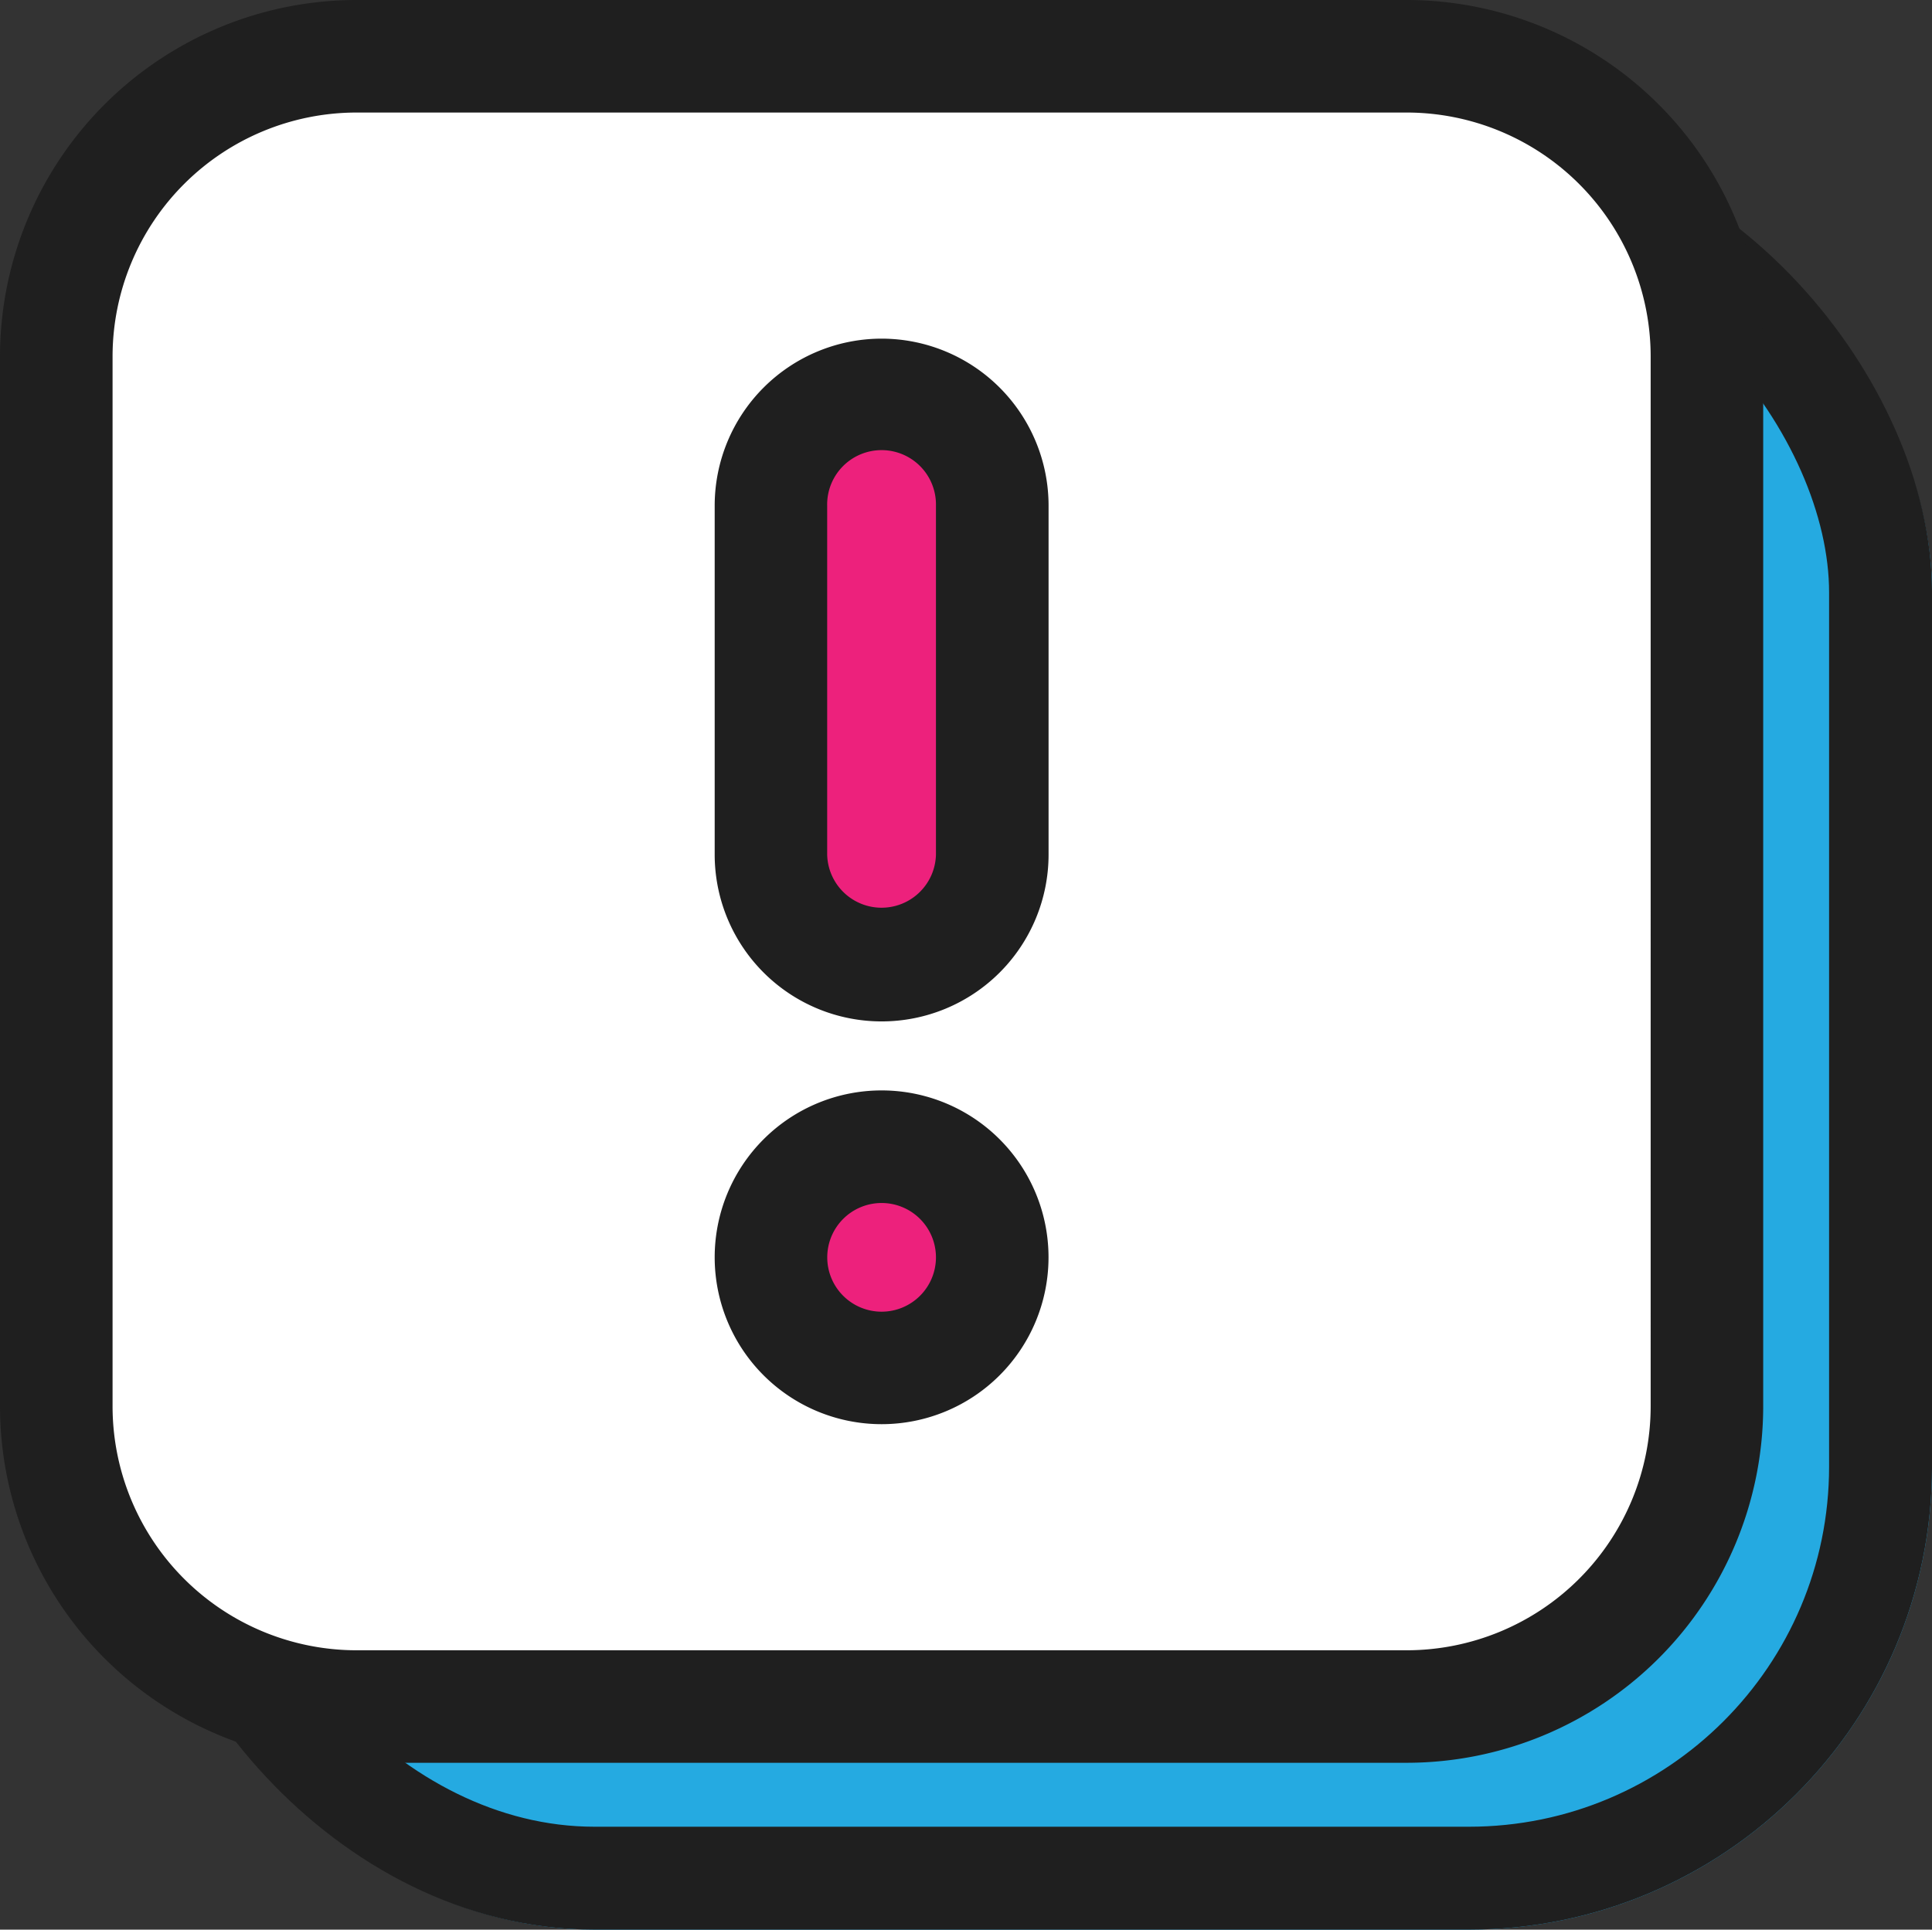 <svg xmlns="http://www.w3.org/2000/svg" width="75.073" height="74.999" viewBox="0 0 75.073 74.999">
  <rect x="0" y="0" width="75.073" height="74.999" fill="#333333" stroke="none"/>
  <g id="Group_179" data-name="Group 179" transform="translate(20316.5 18149.449)">
    <g id="Rectangle_247" data-name="Rectangle 247" transform="translate(-20311.398 -18144.422)" fill="#25aae1" stroke="#1f1f1f" stroke-width="4">
      <rect width="69.972" height="69.972" rx="18" stroke="none"/>
      <rect x="2" y="2" width="65.972" height="65.972" rx="16" fill="none"/>
    </g>
    <path id="Path_401" data-name="Path 401" d="M-20312.246-18144.406c1-.5,6.877-3.5,6.877-3.5h45.537l6.193,4.18,2.994,7.055v42.467l-2.994,6.68s-6.512,4.232-7.037,4.207-44.693-.822-44.693-.822-6.443-2.371-6.877-3.385-2.932-6.68-2.932-6.68-.209-37.693,0-38.836S-20312.246-18144.406-20312.246-18144.406Z" transform="translate(0.565 0.705)" fill="#fff"/>
    <circle id="Ellipse_106" data-name="Ellipse 106" cx="4.373" cy="4.373" r="4.373" transform="translate(-20286.615 -18105.063)" fill="#ed217c"/>
    <path id="Path_400" data-name="Path 400" d="M-20292.918-18138.73a25.77,25.77,0,0,1,4.449.91l1.543,5.18v10.266l-1.543,4.311-4.449,1.553-2.84-3.291-.635-10.768.635-5.627Z" transform="translate(9.204 4.903)" fill="#ed217c"/>
    <g id="Group_179-2" data-name="Group 179" transform="translate(-20316.5 -18149.449)">
      <path id="Path_399" data-name="Path 399" d="M42.757,21.662a6.493,6.493,0,0,0-6.486,6.486V41.712a6.487,6.487,0,0,0,12.974,0V28.155A6.493,6.493,0,0,0,42.757,21.662Zm2.112,20.05a2.114,2.114,0,0,1-4.227,0V28.155a2.114,2.114,0,1,1,4.227,0Zm-2.112,9.169a6.486,6.486,0,1,0,6.486,6.486,6.486,6.486,0,0,0-6.486-6.486Zm0,8.6a2.112,2.112,0,1,1,2.112-2.112,2.112,2.112,0,0,1-2.112,2.112ZM63.166,8.5H22.349A13.865,13.865,0,0,0,8.5,22.349V63.166A13.865,13.865,0,0,0,22.349,77.014H63.166A13.865,13.865,0,0,0,77.014,63.166V22.349A13.865,13.865,0,0,0,63.166,8.5Zm9.475,54.666a9.487,9.487,0,0,1-9.475,9.475H22.349a9.487,9.487,0,0,1-9.475-9.475V22.349a9.487,9.487,0,0,1,9.475-9.475H63.166a9.487,9.487,0,0,1,9.475,9.475Z" transform="translate(-8.5 -8.5)" fill="#1f1f1f"/>
    </g>
  </g>
</svg>
